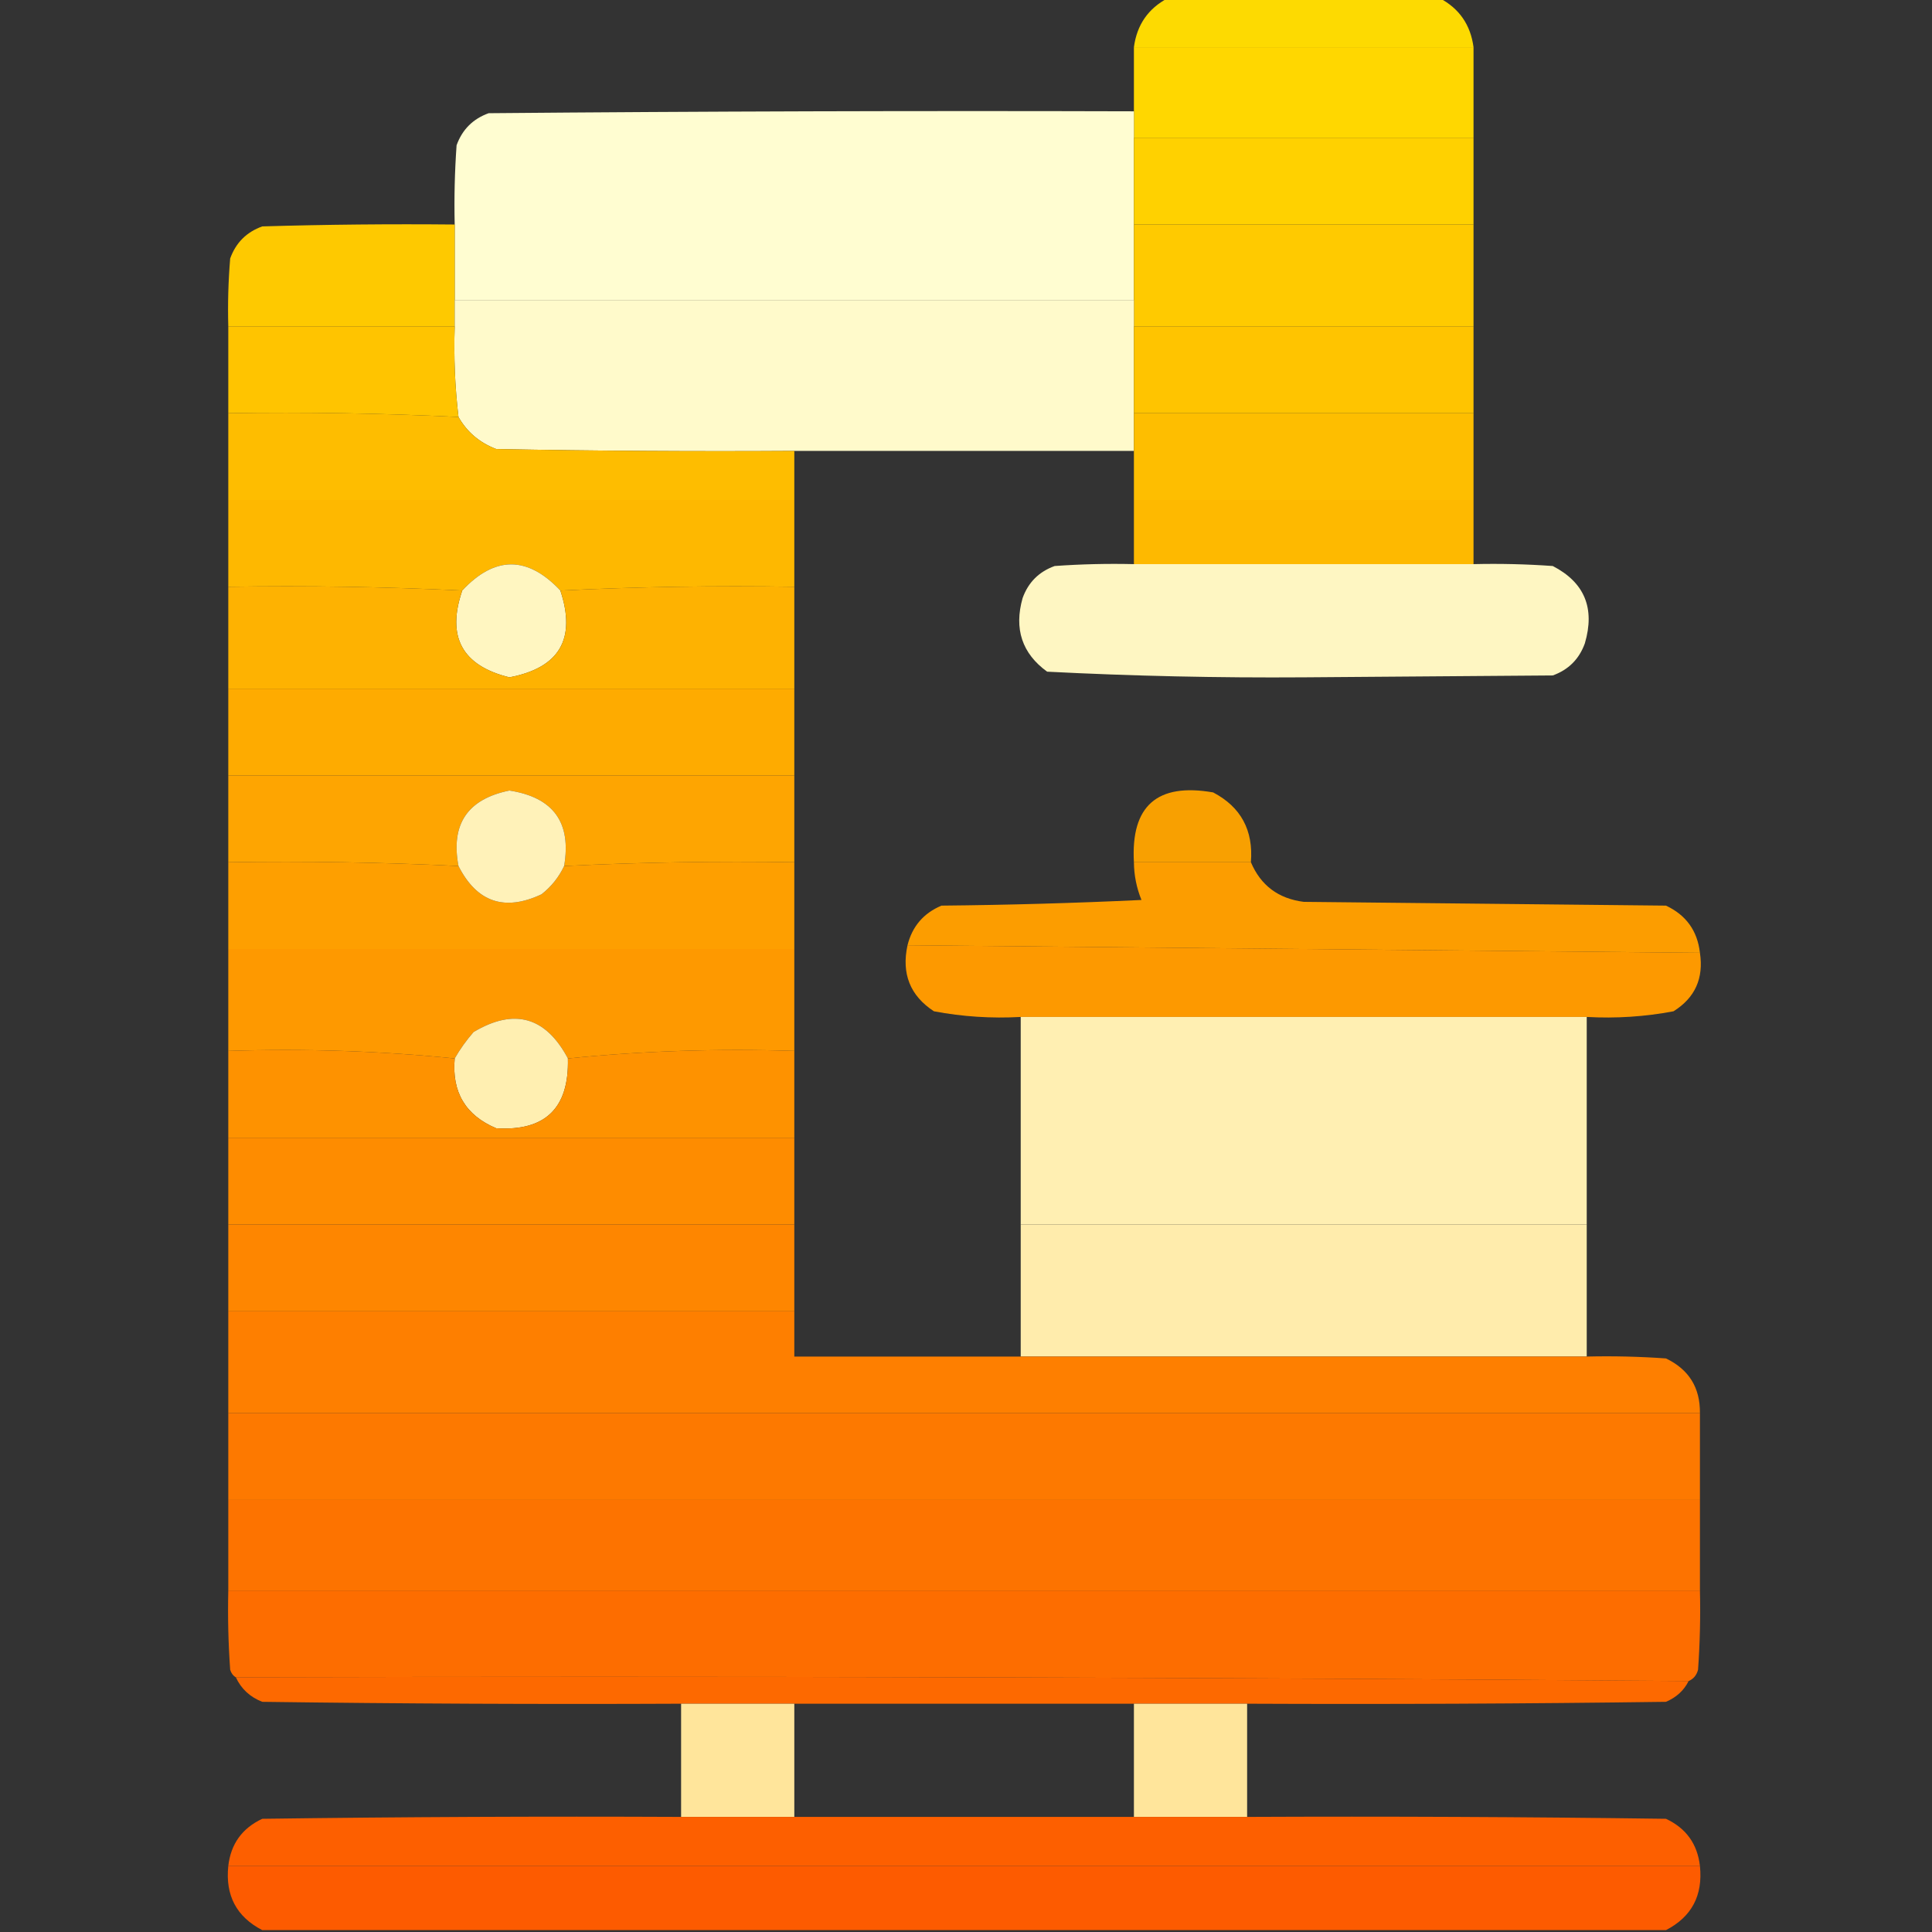 <svg xmlns="http://www.w3.org/2000/svg" xmlns:xlink="http://www.w3.org/1999/xlink" width="512px" height="512px" style="shape-rendering:geometricPrecision; text-rendering:geometricPrecision; image-rendering:optimizeQuality; fill-rule:evenodd; clip-rule:evenodd"><rect width="100%" height="100%" fill="#333333" stroke="none"/><g><path style="opacity:0.987" fill="#ffdc00" d="M 309.5,-0.5 C 333.5,-0.5 357.5,-0.5 381.5,-0.5C 386.711,2.24 389.711,6.573 390.5,12.5C 360.5,12.5 330.5,12.5 300.5,12.5C 301.289,6.573 304.289,2.24 309.5,-0.5 Z"></path></g><g><path style="opacity:1" fill="#ffd700" d="M 300.5,12.5 C 330.5,12.5 360.5,12.5 390.5,12.5C 390.5,20.5 390.5,28.5 390.5,36.5C 360.5,36.5 330.5,36.5 300.5,36.5C 300.5,34.167 300.5,31.833 300.5,29.5C 300.5,23.833 300.5,18.167 300.5,12.5 Z"></path></g><g><path style="opacity:1" fill="#fffdd1" d="M 300.5,29.5 C 300.5,31.833 300.5,34.167 300.5,36.5C 300.5,44.167 300.5,51.833 300.5,59.5C 300.5,66.167 300.5,72.833 300.5,79.5C 240.5,79.5 180.5,79.5 120.5,79.5C 120.5,72.833 120.5,66.167 120.5,59.5C 120.334,52.492 120.5,45.492 121,38.5C 122.5,34.333 125.333,31.5 129.5,30C 186.499,29.5 243.499,29.333 300.5,29.5 Z"></path></g><g><path style="opacity:1" fill="#ffd100" d="M 300.5,36.5 C 330.5,36.5 360.5,36.5 390.5,36.5C 390.5,44.167 390.5,51.833 390.5,59.5C 360.5,59.5 330.5,59.5 300.5,59.5C 300.5,51.833 300.5,44.167 300.5,36.5 Z"></path></g><g><path style="opacity:0.995" fill="#ffca00" d="M 120.5,59.5 C 120.5,66.167 120.5,72.833 120.5,79.5C 120.5,81.833 120.5,84.167 120.5,86.5C 100.5,86.5 80.5,86.5 60.5,86.5C 60.334,80.491 60.501,74.491 61,68.5C 62.5,64.333 65.333,61.5 69.5,60C 86.497,59.5 103.497,59.333 120.5,59.5 Z"></path></g><g><path style="opacity:1" fill="#ffca00" d="M 300.5,59.5 C 330.5,59.5 360.5,59.5 390.5,59.5C 390.5,68.5 390.5,77.5 390.5,86.5C 360.5,86.5 330.5,86.5 300.5,86.5C 300.5,84.167 300.5,81.833 300.5,79.5C 300.5,72.833 300.5,66.167 300.5,59.5 Z"></path></g><g><path style="opacity:1" fill="#fffacb" d="M 120.5,79.5 C 180.5,79.5 240.5,79.5 300.5,79.5C 300.5,81.833 300.5,84.167 300.5,86.5C 300.5,94.167 300.5,101.833 300.5,109.5C 300.5,112.833 300.5,116.167 300.5,119.5C 270.5,119.5 240.5,119.5 210.5,119.5C 184.165,119.667 157.831,119.5 131.5,119C 127.084,117.313 123.751,114.48 121.5,110.5C 120.563,102.555 120.23,94.555 120.5,86.5C 120.5,84.167 120.5,81.833 120.5,79.5 Z"></path></g><g><path style="opacity:1" fill="#ffc400" d="M 60.5,86.5 C 80.5,86.5 100.5,86.5 120.5,86.5C 120.23,94.555 120.563,102.555 121.5,110.5C 101.242,109.512 80.909,109.179 60.5,109.5C 60.5,101.833 60.5,94.167 60.5,86.5 Z"></path></g><g><path style="opacity:1" fill="#ffc400" d="M 300.5,86.5 C 330.5,86.5 360.5,86.5 390.5,86.5C 390.5,94.167 390.5,101.833 390.5,109.5C 360.5,109.5 330.5,109.5 300.5,109.5C 300.5,101.833 300.5,94.167 300.5,86.5 Z"></path></g><g><path style="opacity:1" fill="#febd00" d="M 60.5,109.5 C 80.909,109.179 101.242,109.512 121.5,110.5C 123.751,114.48 127.084,117.313 131.5,119C 157.831,119.5 184.165,119.667 210.5,119.5C 210.5,123.833 210.5,128.167 210.5,132.5C 160.5,132.5 110.5,132.5 60.5,132.5C 60.5,124.833 60.5,117.167 60.5,109.5 Z"></path></g><g><path style="opacity:1" fill="#febe00" d="M 300.5,109.5 C 330.5,109.5 360.5,109.5 390.5,109.5C 390.5,117.167 390.5,124.833 390.5,132.5C 360.5,132.5 330.5,132.5 300.5,132.5C 300.5,128.167 300.5,123.833 300.5,119.5C 300.5,116.167 300.5,112.833 300.5,109.5 Z"></path></g><g><path style="opacity:1" fill="#feb800" d="M 60.5,132.5 C 110.5,132.5 160.5,132.5 210.5,132.5C 210.5,140.167 210.5,147.833 210.5,155.5C 189.66,155.169 168.993,155.503 148.5,156.5C 139.799,147.254 131.133,147.254 122.5,156.5C 102.007,155.503 81.34,155.169 60.5,155.5C 60.5,147.833 60.5,140.167 60.5,132.5 Z"></path></g><g><path style="opacity:1" fill="#feb900" d="M 300.5,132.5 C 330.5,132.5 360.5,132.5 390.5,132.5C 390.5,138.167 390.5,143.833 390.5,149.5C 360.5,149.5 330.5,149.5 300.5,149.5C 300.5,143.833 300.5,138.167 300.5,132.5 Z"></path></g><g><path style="opacity:0.994" fill="#fff7c3" d="M 300.5,149.5 C 330.5,149.5 360.5,149.5 390.5,149.5C 397.508,149.334 404.508,149.5 411.5,150C 419.915,154.348 422.748,161.181 420,170.5C 418.5,174.667 415.667,177.5 411.5,179C 389.5,179.167 367.5,179.333 345.5,179.5C 322.747,179.657 300.081,179.157 277.5,178C 270.856,173.174 268.689,166.674 271,158.5C 272.5,154.333 275.333,151.5 279.5,150C 286.492,149.5 293.492,149.334 300.5,149.5 Z"></path></g><g><path style="opacity:1" fill="#fff6c1" d="M 148.5,156.5 C 152.757,169.32 148.257,176.986 135,179.5C 122.46,176.422 118.293,168.755 122.5,156.5C 131.133,147.254 139.799,147.254 148.5,156.5 Z"></path></g><g><path style="opacity:1" fill="#feb201" d="M 60.5,155.5 C 81.34,155.169 102.007,155.503 122.5,156.5C 118.293,168.755 122.46,176.422 135,179.5C 148.257,176.986 152.757,169.32 148.5,156.5C 168.993,155.503 189.66,155.169 210.5,155.5C 210.5,164.5 210.5,173.5 210.5,182.5C 160.5,182.5 110.5,182.5 60.5,182.5C 60.5,173.5 60.5,164.5 60.5,155.5 Z"></path></g><g><path style="opacity:1" fill="#feab00" d="M 60.5,182.5 C 110.5,182.5 160.5,182.5 210.5,182.5C 210.5,190.167 210.5,197.833 210.5,205.5C 160.5,205.5 110.5,205.5 60.5,205.5C 60.5,197.833 60.5,190.167 60.5,182.5 Z"></path></g><g><path style="opacity:1" fill="#fea501" d="M 60.5,205.5 C 110.5,205.5 160.5,205.5 210.5,205.5C 210.5,213.167 210.5,220.833 210.5,228.5C 190.091,228.179 169.758,228.512 149.5,229.5C 151.482,217.973 146.649,211.306 135,209.5C 123.903,211.757 119.403,218.424 121.5,229.5C 101.242,228.512 80.909,228.179 60.5,228.5C 60.5,220.833 60.5,213.167 60.5,205.5 Z"></path></g><g><path style="opacity:0.969" fill="#fea400" d="M 331.5,228.5 C 321.167,228.5 310.833,228.5 300.5,228.5C 299.655,213.574 306.655,207.407 321.5,210C 328.85,213.86 332.184,220.027 331.5,228.5 Z"></path></g><g><path style="opacity:1" fill="#fe9f00" d="M 60.5,228.5 C 80.909,228.179 101.242,228.512 121.5,229.5C 126.375,239.101 133.709,241.601 143.5,237C 146.098,234.965 148.098,232.465 149.5,229.5C 169.758,228.512 190.091,228.179 210.5,228.5C 210.5,236.167 210.5,243.833 210.5,251.5C 160.5,251.5 110.5,251.5 60.5,251.5C 60.5,243.833 60.5,236.167 60.5,228.5 Z"></path></g><g><path style="opacity:0.991" fill="#fe9e00" d="M 300.5,228.5 C 310.833,228.5 321.167,228.5 331.5,228.5C 334.107,234.647 338.773,238.147 345.5,239C 377.5,239.333 409.5,239.667 441.5,240C 446.83,242.496 449.83,246.663 450.5,252.5C 380.5,251.833 310.5,251.167 240.5,250.5C 241.749,245.505 244.749,242.005 249.5,240C 267.176,239.833 284.843,239.333 302.5,238.5C 301.198,235.292 300.531,231.959 300.5,228.5 Z"></path></g><g><path style="opacity:1" fill="#fff2b9" d="M 149.5,229.5 C 148.098,232.465 146.098,234.965 143.5,237C 133.709,241.601 126.375,239.101 121.5,229.5C 119.403,218.424 123.903,211.757 135,209.5C 146.649,211.306 151.482,217.973 149.5,229.5 Z"></path></g><g><path style="opacity:0.996" fill="#fe9a00" d="M 240.5,250.5 C 310.5,251.167 380.5,251.833 450.5,252.5C 451.531,259.265 449.198,264.432 443.5,268C 435.946,269.432 428.279,269.932 420.5,269.5C 370.5,269.5 320.5,269.5 270.5,269.5C 262.721,269.932 255.054,269.432 247.5,268C 241.197,263.878 238.864,258.045 240.5,250.5 Z"></path></g><g><path style="opacity:1" fill="#fe9900" d="M 60.5,251.5 C 110.5,251.5 160.5,251.5 210.5,251.5C 210.5,260.5 210.5,269.5 210.5,278.5C 190.139,277.845 170.139,278.512 150.5,280.5C 144.598,269.421 136.265,267.088 125.5,273.5C 123.566,275.724 121.899,278.058 120.5,280.5C 100.861,278.512 80.861,277.845 60.5,278.5C 60.5,269.5 60.5,260.5 60.5,251.5 Z"></path></g><g><path style="opacity:1" fill="#ffefb1" d="M 150.5,280.5 C 150.853,293.648 144.519,299.815 131.5,299C 123.364,295.57 119.697,289.403 120.5,280.5C 121.899,278.058 123.566,275.724 125.5,273.5C 136.265,267.088 144.598,269.421 150.5,280.5 Z"></path></g><g><path style="opacity:1" fill="#ffefb2" d="M 270.5,269.5 C 320.5,269.5 370.5,269.5 420.5,269.5C 420.5,287.833 420.5,306.167 420.5,324.5C 370.5,324.5 320.5,324.5 270.5,324.5C 270.5,306.167 270.5,287.833 270.5,269.5 Z"></path></g><g><path style="opacity:1" fill="#fe9200" d="M 60.5,278.5 C 80.861,277.845 100.861,278.512 120.5,280.5C 119.697,289.403 123.364,295.57 131.5,299C 144.519,299.815 150.853,293.648 150.5,280.5C 170.139,278.512 190.139,277.845 210.5,278.5C 210.5,286.167 210.5,293.833 210.5,301.5C 160.5,301.5 110.5,301.5 60.5,301.5C 60.5,293.833 60.5,286.167 60.5,278.5 Z"></path></g><g><path style="opacity:1" fill="#fe8c00" d="M 60.5,301.5 C 110.5,301.5 160.5,301.5 210.5,301.5C 210.5,309.167 210.5,316.833 210.5,324.5C 160.5,324.5 110.5,324.5 60.5,324.5C 60.5,316.833 60.5,309.167 60.5,301.5 Z"></path></g><g><path style="opacity:1" fill="#fe8600" d="M 60.5,324.5 C 110.5,324.5 160.5,324.5 210.5,324.5C 210.5,332.167 210.5,339.833 210.5,347.5C 160.5,347.5 110.5,347.5 60.5,347.5C 60.5,339.833 60.5,332.167 60.5,324.5 Z"></path></g><g><path style="opacity:1" fill="#ffecac" d="M 270.5,324.5 C 320.5,324.5 370.5,324.5 420.5,324.5C 420.5,336.167 420.5,347.833 420.5,359.5C 370.5,359.5 320.5,359.5 270.5,359.5C 270.5,347.833 270.5,336.167 270.5,324.5 Z"></path></g><g><path style="opacity:0.999" fill="#fe7f00" d="M 60.5,347.5 C 110.5,347.5 160.5,347.5 210.5,347.5C 210.5,351.5 210.5,355.5 210.5,359.5C 230.5,359.5 250.5,359.5 270.5,359.5C 320.5,359.5 370.5,359.5 420.5,359.5C 427.508,359.334 434.508,359.5 441.5,360C 447.577,362.913 450.577,367.746 450.5,374.5C 320.5,374.5 190.5,374.5 60.5,374.5C 60.5,365.5 60.5,356.5 60.5,347.5 Z"></path></g><g><path style="opacity:1" fill="#fd7900" d="M 60.5,374.5 C 190.5,374.5 320.5,374.5 450.5,374.5C 450.5,382.167 450.5,389.833 450.5,397.5C 320.5,397.5 190.5,397.5 60.5,397.5C 60.5,389.833 60.5,382.167 60.5,374.5 Z"></path></g><g><path style="opacity:1" fill="#fd7300" d="M 60.5,397.5 C 190.5,397.5 320.5,397.5 450.5,397.5C 450.5,405.5 450.5,413.5 450.5,421.5C 320.5,421.5 190.5,421.5 60.5,421.5C 60.5,413.5 60.5,405.5 60.5,397.5 Z"></path></g><g><path style="opacity:1" fill="#fd6d00" d="M 60.5,421.5 C 190.5,421.5 320.5,421.5 450.5,421.5C 450.666,428.508 450.5,435.508 450,442.5C 449.623,443.942 448.79,444.942 447.5,445.5C 319.334,444.5 191.001,444.167 62.5,444.5C 61.778,444.082 61.278,443.416 61,442.5C 60.5,435.508 60.334,428.508 60.5,421.5 Z"></path></g><g><path style="opacity:0.997" fill="#fd6900" d="M 62.5,444.5 C 191.001,444.167 319.334,444.5 447.5,445.5C 446.26,447.988 444.26,449.821 441.5,451C 404.502,451.5 367.502,451.667 330.5,451.5C 320.5,451.5 310.5,451.5 300.5,451.5C 270.5,451.5 240.5,451.5 210.5,451.5C 200.5,451.5 190.5,451.5 180.5,451.5C 143.498,451.667 106.498,451.5 69.5,451C 66.247,449.726 63.913,447.56 62.5,444.5 Z"></path></g><g><path style="opacity:1" fill="#ffe59b" d="M 180.5,451.5 C 190.5,451.5 200.5,451.5 210.5,451.5C 210.5,461.5 210.5,471.5 210.5,481.5C 200.5,481.5 190.5,481.5 180.5,481.5C 180.5,471.5 180.5,461.5 180.5,451.5 Z"></path></g><g><path style="opacity:1" fill="#ffe59b" d="M 300.5,451.5 C 310.5,451.5 320.5,451.5 330.5,451.5C 330.5,461.5 330.5,471.5 330.5,481.5C 320.5,481.5 310.5,481.5 300.5,481.5C 300.5,471.5 300.5,461.5 300.5,451.5 Z"></path></g><g><path style="opacity:0.997" fill="#fd5f00" d="M 180.5,481.5 C 190.5,481.5 200.5,481.5 210.5,481.5C 240.5,481.5 270.5,481.5 300.5,481.5C 310.5,481.5 320.5,481.5 330.5,481.5C 367.502,481.333 404.502,481.5 441.5,482C 446.83,484.496 449.83,488.663 450.5,494.5C 320.5,494.5 190.5,494.5 60.5,494.5C 61.17,488.663 64.17,484.496 69.5,482C 106.498,481.5 143.498,481.333 180.5,481.5 Z"></path></g><g><path style="opacity:0.998" fill="#fd5b00" d="M 60.5,494.5 C 190.5,494.5 320.5,494.5 450.5,494.5C 451.317,502.312 448.317,507.979 441.5,511.5C 317.5,511.5 193.5,511.5 69.5,511.5C 62.683,507.979 59.683,502.312 60.5,494.5 Z"></path></g></svg>